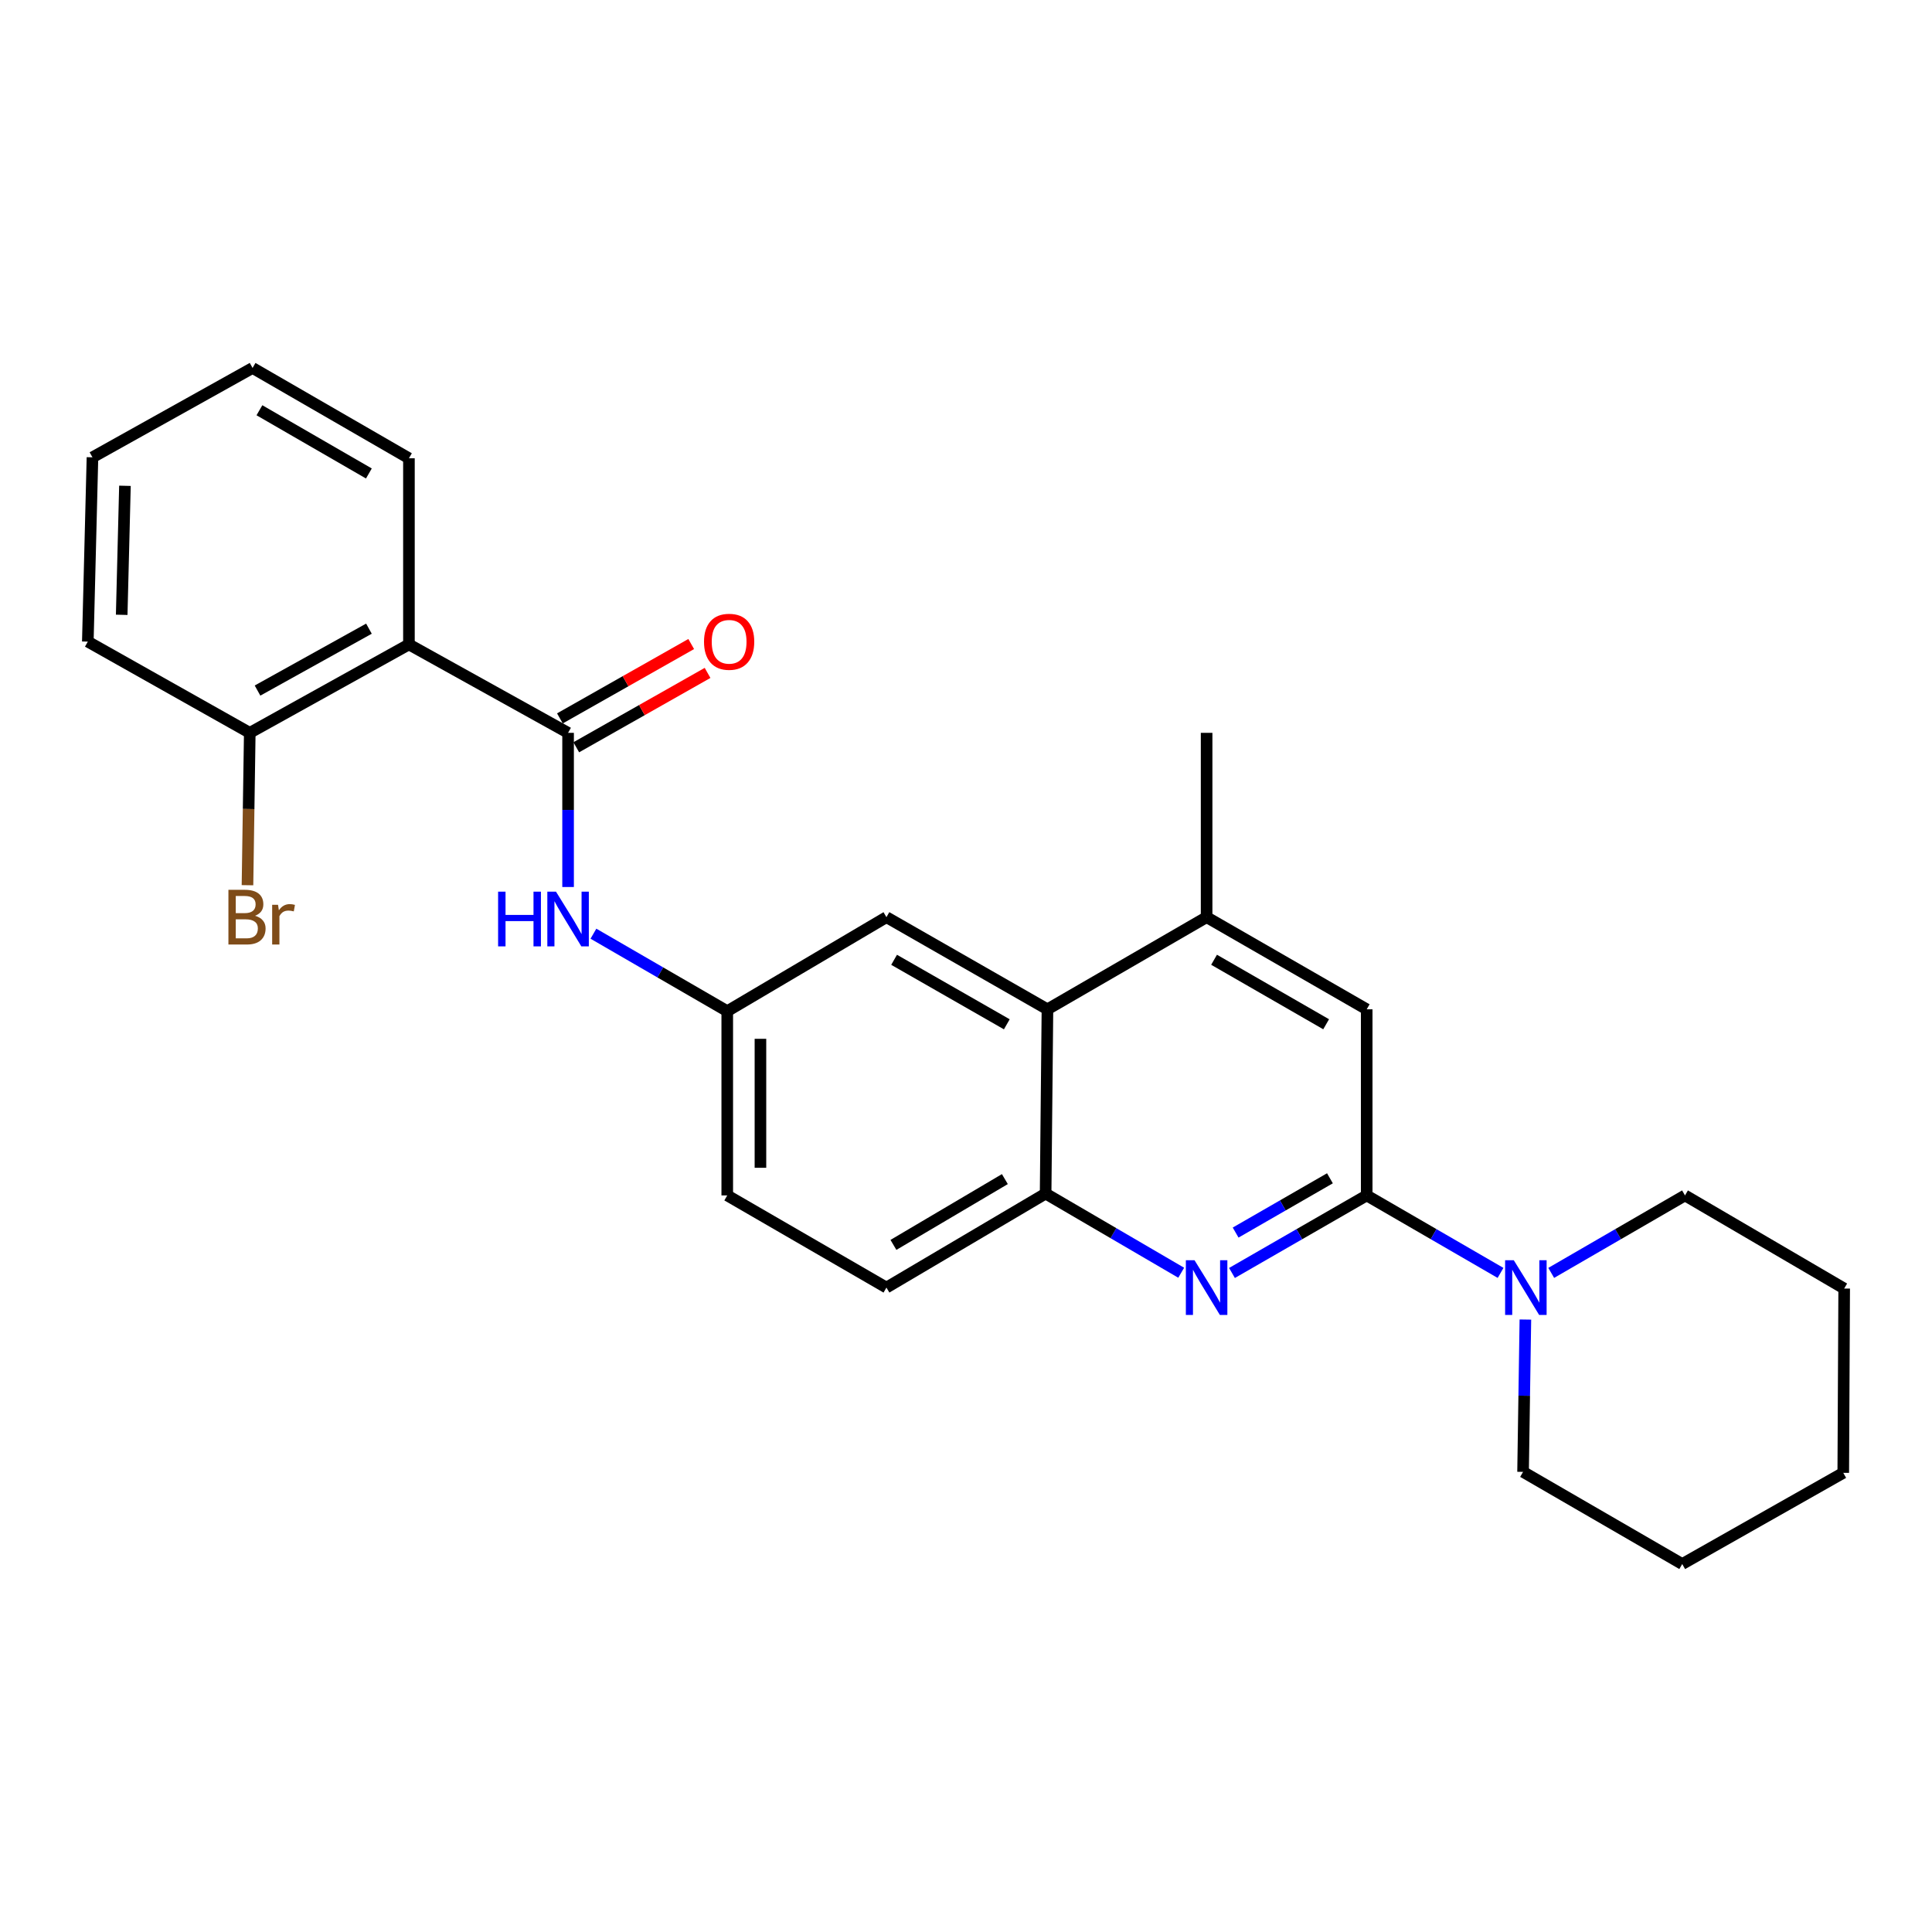 <?xml version='1.0' encoding='iso-8859-1'?>
<svg version='1.1' baseProfile='full'
              xmlns='http://www.w3.org/2000/svg'
                      xmlns:rdkit='http://www.rdkit.org/xml'
                      xmlns:xlink='http://www.w3.org/1999/xlink'
                  xml:space='preserve'
width='1000px' height='1000px' viewBox='0 0 1000 1000'>
<!-- END OF HEADER -->
<rect style='opacity:1.0;fill:#FFFFFF;stroke:none' width='1000' height='1000' x='0' y='0'> </rect>
<path class='bond-1' d='M 707.402,618.747 L 672.536,638.818' style='fill:none;fill-rule:evenodd;stroke:#000000;stroke-width:6px;stroke-linecap:butt;stroke-linejoin:miter;stroke-opacity:1' />
<path class='bond-1' d='M 672.536,638.818 L 637.671,658.89' style='fill:none;fill-rule:evenodd;stroke:#0000FF;stroke-width:6px;stroke-linecap:butt;stroke-linejoin:miter;stroke-opacity:1' />
<path class='bond-1' d='M 688.371,609.88 L 663.965,623.93' style='fill:none;fill-rule:evenodd;stroke:#000000;stroke-width:6px;stroke-linecap:butt;stroke-linejoin:miter;stroke-opacity:1' />
<path class='bond-1' d='M 663.965,623.93 L 639.559,637.98' style='fill:none;fill-rule:evenodd;stroke:#0000FF;stroke-width:6px;stroke-linecap:butt;stroke-linejoin:miter;stroke-opacity:1' />
<path class='bond-3' d='M 707.402,618.747 L 742.034,638.8' style='fill:none;fill-rule:evenodd;stroke:#000000;stroke-width:6px;stroke-linecap:butt;stroke-linejoin:miter;stroke-opacity:1' />
<path class='bond-3' d='M 742.034,638.8 L 776.666,658.852' style='fill:none;fill-rule:evenodd;stroke:#0000FF;stroke-width:6px;stroke-linecap:butt;stroke-linejoin:miter;stroke-opacity:1' />
<path class='bond-8' d='M 707.402,618.747 L 707.402,522.419' style='fill:none;fill-rule:evenodd;stroke:#000000;stroke-width:6px;stroke-linecap:butt;stroke-linejoin:miter;stroke-opacity:1' />
<path class='bond-0' d='M 294.039,379.315 L 294.039,419.214' style='fill:none;fill-rule:evenodd;stroke:#000000;stroke-width:6px;stroke-linecap:butt;stroke-linejoin:miter;stroke-opacity:1' />
<path class='bond-0' d='M 294.039,419.214 L 294.039,459.113' style='fill:none;fill-rule:evenodd;stroke:#0000FF;stroke-width:6px;stroke-linecap:butt;stroke-linejoin:miter;stroke-opacity:1' />
<path class='bond-2' d='M 294.039,379.315 L 211.664,333.552' style='fill:none;fill-rule:evenodd;stroke:#000000;stroke-width:6px;stroke-linecap:butt;stroke-linejoin:miter;stroke-opacity:1' />
<path class='bond-12' d='M 298.273,386.789 L 332.254,367.542' style='fill:none;fill-rule:evenodd;stroke:#000000;stroke-width:6px;stroke-linecap:butt;stroke-linejoin:miter;stroke-opacity:1' />
<path class='bond-12' d='M 332.254,367.542 L 366.235,348.295' style='fill:none;fill-rule:evenodd;stroke:#FF0000;stroke-width:6px;stroke-linecap:butt;stroke-linejoin:miter;stroke-opacity:1' />
<path class='bond-12' d='M 289.806,371.841 L 323.787,352.594' style='fill:none;fill-rule:evenodd;stroke:#000000;stroke-width:6px;stroke-linecap:butt;stroke-linejoin:miter;stroke-opacity:1' />
<path class='bond-12' d='M 323.787,352.594 L 357.769,333.347' style='fill:none;fill-rule:evenodd;stroke:#FF0000;stroke-width:6px;stroke-linecap:butt;stroke-linejoin:miter;stroke-opacity:1' />
<path class='bond-4' d='M 611.388,658.769 L 576.3,638.281' style='fill:none;fill-rule:evenodd;stroke:#0000FF;stroke-width:6px;stroke-linecap:butt;stroke-linejoin:miter;stroke-opacity:1' />
<path class='bond-4' d='M 576.3,638.281 L 541.211,617.793' style='fill:none;fill-rule:evenodd;stroke:#000000;stroke-width:6px;stroke-linecap:butt;stroke-linejoin:miter;stroke-opacity:1' />
<path class='bond-9' d='M 211.664,333.552 L 129.28,379.315' style='fill:none;fill-rule:evenodd;stroke:#000000;stroke-width:6px;stroke-linecap:butt;stroke-linejoin:miter;stroke-opacity:1' />
<path class='bond-9' d='M 190.964,325.398 L 133.295,357.433' style='fill:none;fill-rule:evenodd;stroke:#000000;stroke-width:6px;stroke-linecap:butt;stroke-linejoin:miter;stroke-opacity:1' />
<path class='bond-16' d='M 211.664,333.552 L 211.664,237.204' style='fill:none;fill-rule:evenodd;stroke:#000000;stroke-width:6px;stroke-linecap:butt;stroke-linejoin:miter;stroke-opacity:1' />
<path class='bond-17' d='M 802.906,658.85 L 837.529,638.799' style='fill:none;fill-rule:evenodd;stroke:#0000FF;stroke-width:6px;stroke-linecap:butt;stroke-linejoin:miter;stroke-opacity:1' />
<path class='bond-17' d='M 837.529,638.799 L 872.152,618.747' style='fill:none;fill-rule:evenodd;stroke:#000000;stroke-width:6px;stroke-linecap:butt;stroke-linejoin:miter;stroke-opacity:1' />
<path class='bond-18' d='M 789.535,682.994 L 788.935,722.417' style='fill:none;fill-rule:evenodd;stroke:#0000FF;stroke-width:6px;stroke-linecap:butt;stroke-linejoin:miter;stroke-opacity:1' />
<path class='bond-18' d='M 788.935,722.417 L 788.336,761.841' style='fill:none;fill-rule:evenodd;stroke:#000000;stroke-width:6px;stroke-linecap:butt;stroke-linejoin:miter;stroke-opacity:1' />
<path class='bond-13' d='M 541.211,617.793 L 458.817,666.448' style='fill:none;fill-rule:evenodd;stroke:#000000;stroke-width:6px;stroke-linecap:butt;stroke-linejoin:miter;stroke-opacity:1' />
<path class='bond-13' d='M 520.117,610.299 L 462.441,644.357' style='fill:none;fill-rule:evenodd;stroke:#000000;stroke-width:6px;stroke-linecap:butt;stroke-linejoin:miter;stroke-opacity:1' />
<path class='bond-26' d='M 541.211,617.793 L 542.156,522.419' style='fill:none;fill-rule:evenodd;stroke:#000000;stroke-width:6px;stroke-linecap:butt;stroke-linejoin:miter;stroke-opacity:1' />
<path class='bond-5' d='M 542.156,522.419 L 624.54,474.727' style='fill:none;fill-rule:evenodd;stroke:#000000;stroke-width:6px;stroke-linecap:butt;stroke-linejoin:miter;stroke-opacity:1' />
<path class='bond-11' d='M 542.156,522.419 L 458.817,474.727' style='fill:none;fill-rule:evenodd;stroke:#000000;stroke-width:6px;stroke-linecap:butt;stroke-linejoin:miter;stroke-opacity:1' />
<path class='bond-11' d='M 521.123,530.176 L 462.785,496.792' style='fill:none;fill-rule:evenodd;stroke:#000000;stroke-width:6px;stroke-linecap:butt;stroke-linejoin:miter;stroke-opacity:1' />
<path class='bond-6' d='M 307.159,483.278 L 341.791,503.331' style='fill:none;fill-rule:evenodd;stroke:#0000FF;stroke-width:6px;stroke-linecap:butt;stroke-linejoin:miter;stroke-opacity:1' />
<path class='bond-6' d='M 341.791,503.331 L 376.423,523.383' style='fill:none;fill-rule:evenodd;stroke:#000000;stroke-width:6px;stroke-linecap:butt;stroke-linejoin:miter;stroke-opacity:1' />
<path class='bond-7' d='M 624.54,474.727 L 707.402,522.419' style='fill:none;fill-rule:evenodd;stroke:#000000;stroke-width:6px;stroke-linecap:butt;stroke-linejoin:miter;stroke-opacity:1' />
<path class='bond-7' d='M 628.4,496.77 L 686.403,530.155' style='fill:none;fill-rule:evenodd;stroke:#000000;stroke-width:6px;stroke-linecap:butt;stroke-linejoin:miter;stroke-opacity:1' />
<path class='bond-19' d='M 624.54,474.727 L 624.54,379.315' style='fill:none;fill-rule:evenodd;stroke:#000000;stroke-width:6px;stroke-linecap:butt;stroke-linejoin:miter;stroke-opacity:1' />
<path class='bond-15' d='M 129.28,379.315 L 128.688,418.749' style='fill:none;fill-rule:evenodd;stroke:#000000;stroke-width:6px;stroke-linecap:butt;stroke-linejoin:miter;stroke-opacity:1' />
<path class='bond-15' d='M 128.688,418.749 L 128.097,458.182' style='fill:none;fill-rule:evenodd;stroke:#7F4C19;stroke-width:6px;stroke-linecap:butt;stroke-linejoin:miter;stroke-opacity:1' />
<path class='bond-20' d='M 129.28,379.315 L 45.455,332.101' style='fill:none;fill-rule:evenodd;stroke:#000000;stroke-width:6px;stroke-linecap:butt;stroke-linejoin:miter;stroke-opacity:1' />
<path class='bond-10' d='M 376.423,523.383 L 458.817,474.727' style='fill:none;fill-rule:evenodd;stroke:#000000;stroke-width:6px;stroke-linecap:butt;stroke-linejoin:miter;stroke-opacity:1' />
<path class='bond-28' d='M 376.423,523.383 L 376.423,618.747' style='fill:none;fill-rule:evenodd;stroke:#000000;stroke-width:6px;stroke-linecap:butt;stroke-linejoin:miter;stroke-opacity:1' />
<path class='bond-28' d='M 393.603,537.688 L 393.603,604.443' style='fill:none;fill-rule:evenodd;stroke:#000000;stroke-width:6px;stroke-linecap:butt;stroke-linejoin:miter;stroke-opacity:1' />
<path class='bond-14' d='M 458.817,666.448 L 376.423,618.747' style='fill:none;fill-rule:evenodd;stroke:#000000;stroke-width:6px;stroke-linecap:butt;stroke-linejoin:miter;stroke-opacity:1' />
<path class='bond-21' d='M 211.664,237.204 L 130.731,190.457' style='fill:none;fill-rule:evenodd;stroke:#000000;stroke-width:6px;stroke-linecap:butt;stroke-linejoin:miter;stroke-opacity:1' />
<path class='bond-21' d='M 190.932,245.068 L 134.278,212.346' style='fill:none;fill-rule:evenodd;stroke:#000000;stroke-width:6px;stroke-linecap:butt;stroke-linejoin:miter;stroke-opacity:1' />
<path class='bond-23' d='M 872.152,618.747 L 954.545,666.945' style='fill:none;fill-rule:evenodd;stroke:#000000;stroke-width:6px;stroke-linecap:butt;stroke-linejoin:miter;stroke-opacity:1' />
<path class='bond-22' d='M 788.336,761.841 L 870.72,809.543' style='fill:none;fill-rule:evenodd;stroke:#000000;stroke-width:6px;stroke-linecap:butt;stroke-linejoin:miter;stroke-opacity:1' />
<path class='bond-29' d='M 45.455,332.101 L 47.86,236.708' style='fill:none;fill-rule:evenodd;stroke:#000000;stroke-width:6px;stroke-linecap:butt;stroke-linejoin:miter;stroke-opacity:1' />
<path class='bond-29' d='M 62.989,318.225 L 64.673,251.45' style='fill:none;fill-rule:evenodd;stroke:#000000;stroke-width:6px;stroke-linecap:butt;stroke-linejoin:miter;stroke-opacity:1' />
<path class='bond-24' d='M 130.731,190.457 L 47.86,236.708' style='fill:none;fill-rule:evenodd;stroke:#000000;stroke-width:6px;stroke-linecap:butt;stroke-linejoin:miter;stroke-opacity:1' />
<path class='bond-25' d='M 870.72,809.543 L 954.068,762.338' style='fill:none;fill-rule:evenodd;stroke:#000000;stroke-width:6px;stroke-linecap:butt;stroke-linejoin:miter;stroke-opacity:1' />
<path class='bond-27' d='M 954.545,666.945 L 954.068,762.338' style='fill:none;fill-rule:evenodd;stroke:#000000;stroke-width:6px;stroke-linecap:butt;stroke-linejoin:miter;stroke-opacity:1' />
<path  class='atom-2' d='M 618.28 652.288
L 627.56 667.288
Q 628.48 668.768, 629.96 671.448
Q 631.44 674.128, 631.52 674.288
L 631.52 652.288
L 635.28 652.288
L 635.28 680.608
L 631.4 680.608
L 621.44 664.208
Q 620.28 662.288, 619.04 660.088
Q 617.84 657.888, 617.48 657.208
L 617.48 680.608
L 613.8 680.608
L 613.8 652.288
L 618.28 652.288
' fill='#0000FF'/>
<path  class='atom-4' d='M 783.526 652.288
L 792.806 667.288
Q 793.726 668.768, 795.206 671.448
Q 796.686 674.128, 796.766 674.288
L 796.766 652.288
L 800.526 652.288
L 800.526 680.608
L 796.646 680.608
L 786.686 664.208
Q 785.526 662.288, 784.286 660.088
Q 783.086 657.888, 782.726 657.208
L 782.726 680.608
L 779.046 680.608
L 779.046 652.288
L 783.526 652.288
' fill='#0000FF'/>
<path  class='atom-7' d='M 257.819 461.522
L 261.659 461.522
L 261.659 473.562
L 276.139 473.562
L 276.139 461.522
L 279.979 461.522
L 279.979 489.842
L 276.139 489.842
L 276.139 476.762
L 261.659 476.762
L 261.659 489.842
L 257.819 489.842
L 257.819 461.522
' fill='#0000FF'/>
<path  class='atom-7' d='M 287.779 461.522
L 297.059 476.522
Q 297.979 478.002, 299.459 480.682
Q 300.939 483.362, 301.019 483.522
L 301.019 461.522
L 304.779 461.522
L 304.779 489.842
L 300.899 489.842
L 290.939 473.442
Q 289.779 471.522, 288.539 469.322
Q 287.339 467.122, 286.979 466.442
L 286.979 489.842
L 283.299 489.842
L 283.299 461.522
L 287.779 461.522
' fill='#0000FF'/>
<path  class='atom-13' d='M 364.397 332.181
Q 364.397 325.381, 367.757 321.581
Q 371.117 317.781, 377.397 317.781
Q 383.677 317.781, 387.037 321.581
Q 390.397 325.381, 390.397 332.181
Q 390.397 339.061, 386.997 342.981
Q 383.597 346.861, 377.397 346.861
Q 371.157 346.861, 367.757 342.981
Q 364.397 339.101, 364.397 332.181
M 377.397 343.661
Q 381.717 343.661, 384.037 340.781
Q 386.397 337.861, 386.397 332.181
Q 386.397 326.621, 384.037 323.821
Q 381.717 320.981, 377.397 320.981
Q 373.077 320.981, 370.717 323.781
Q 368.397 326.581, 368.397 332.181
Q 368.397 337.901, 370.717 340.781
Q 373.077 343.661, 377.397 343.661
' fill='#FF0000'/>
<path  class='atom-16' d='M 131.988 474.007
Q 134.708 474.767, 136.068 476.447
Q 137.468 478.087, 137.468 480.527
Q 137.468 484.447, 134.948 486.687
Q 132.468 488.887, 127.748 488.887
L 118.228 488.887
L 118.228 460.567
L 126.588 460.567
Q 131.428 460.567, 133.868 462.527
Q 136.308 464.487, 136.308 468.087
Q 136.308 472.367, 131.988 474.007
M 122.028 463.767
L 122.028 472.647
L 126.588 472.647
Q 129.388 472.647, 130.828 471.527
Q 132.308 470.367, 132.308 468.087
Q 132.308 463.767, 126.588 463.767
L 122.028 463.767
M 127.748 485.687
Q 130.508 485.687, 131.988 484.367
Q 133.468 483.047, 133.468 480.527
Q 133.468 478.207, 131.828 477.047
Q 130.228 475.847, 127.148 475.847
L 122.028 475.847
L 122.028 485.687
L 127.748 485.687
' fill='#7F4C19'/>
<path  class='atom-16' d='M 143.908 468.327
L 144.348 471.167
Q 146.508 467.967, 150.028 467.967
Q 151.148 467.967, 152.668 468.367
L 152.068 471.727
Q 150.348 471.327, 149.388 471.327
Q 147.708 471.327, 146.588 472.007
Q 145.508 472.647, 144.628 474.207
L 144.628 488.887
L 140.868 488.887
L 140.868 468.327
L 143.908 468.327
' fill='#7F4C19'/>
</svg>

